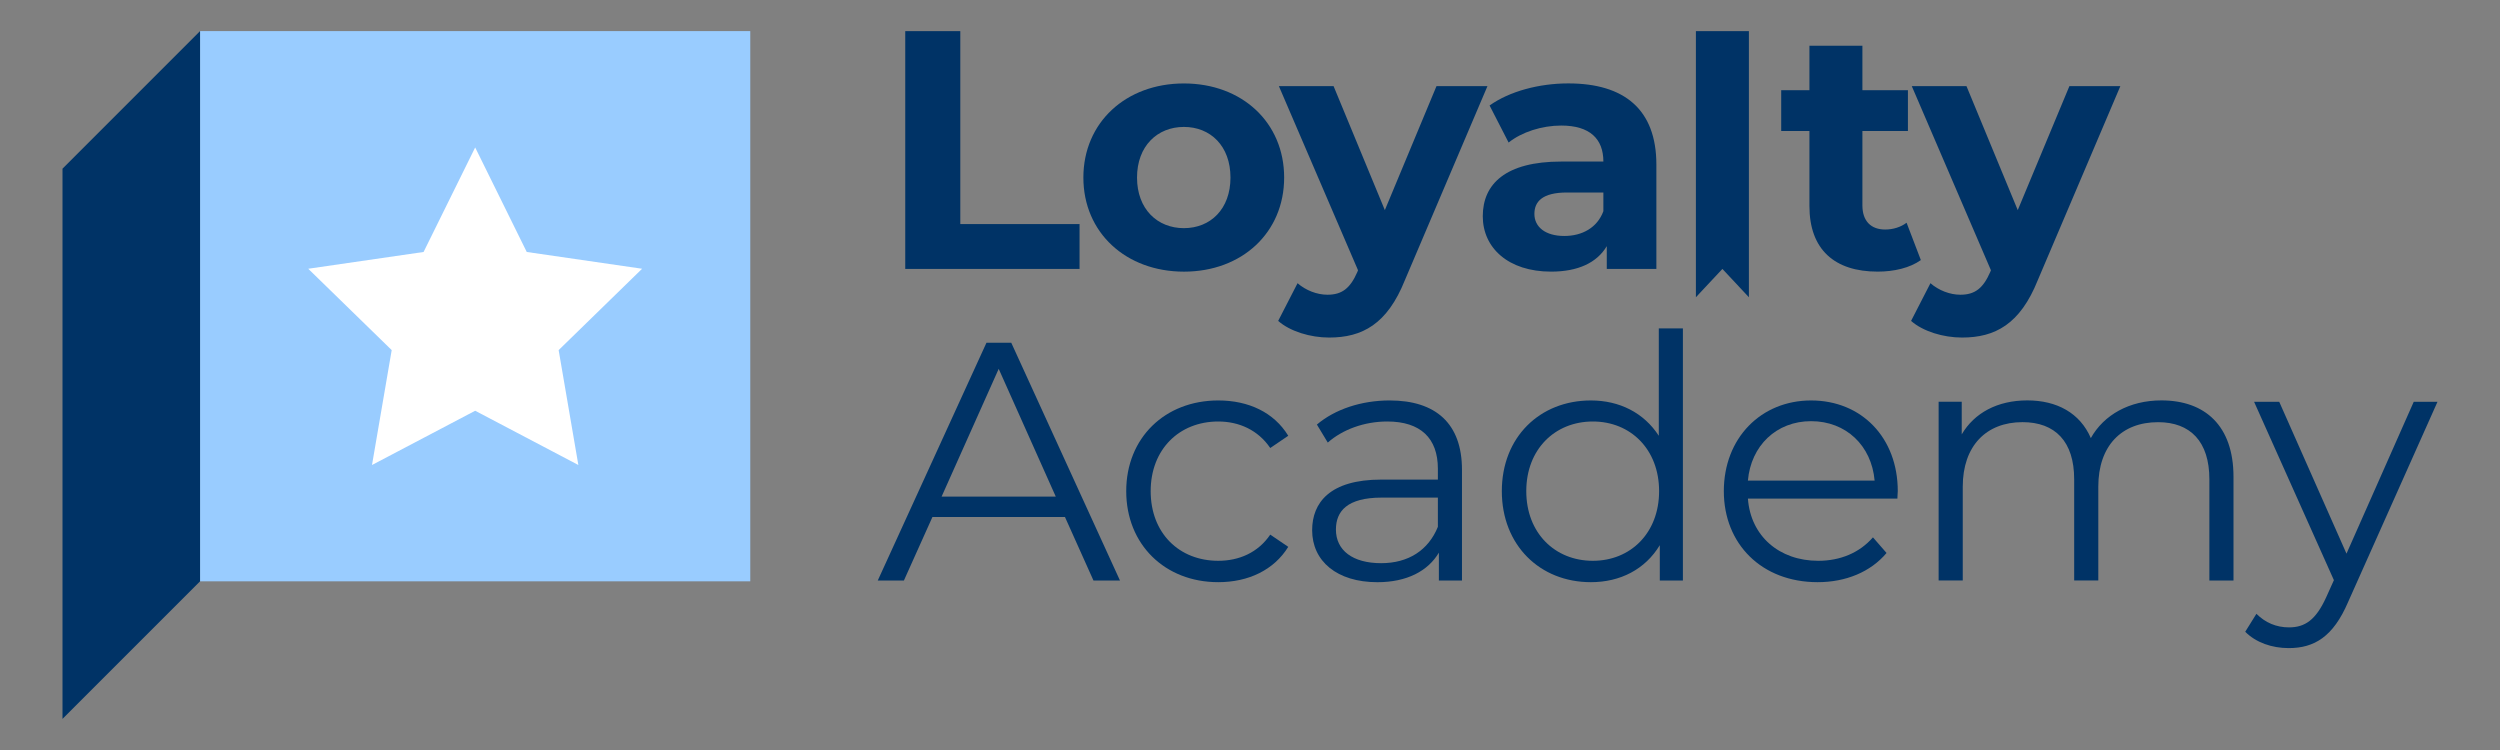 <?xml version="1.0" encoding="utf-8"?>
<!-- Generator: Adobe Illustrator 23.1.0, SVG Export Plug-In . SVG Version: 6.00 Build 0)  -->
<svg version="1.1" id="Layer_1" xmlns="http://www.w3.org/2000/svg" xmlns:xlink="http://www.w3.org/1999/xlink" x="0px" y="0px"
	 viewBox="0 0 1000 300" style="enable-background:new 0 0 1000 300;" xml:space="preserve">
<rect x="0" y="0" width="1000" height="300" fill="#808080" stroke="none"/>
<style type="text/css">
	.st0{fill:#003366;}
	.st1{fill:#99CCFF;}
	.st2{fill:#FFFFFF;}
	.st3{fill:#0071BC;}
</style>
<g>
	<g>
		<path class="st0" d="M362.1,12.44h22.02v77.19h47.7v17.94H362.1V12.44z"/>
		<path class="st0" d="M433.35,71.02c0-22.01,16.98-37.64,40.22-37.64c23.24,0,40.09,15.63,40.09,37.64s-16.85,37.64-40.09,37.64
			C450.34,108.65,433.35,93.03,433.35,71.02z M492.19,71.02c0-12.64-8.02-20.25-18.62-20.25c-10.6,0-18.76,7.61-18.76,20.25
			c0,12.64,8.15,20.24,18.76,20.24C484.17,91.26,492.19,83.65,492.19,71.02z"/>
		<path class="st0" d="M594.98,34.46l-33.02,77.59c-7.07,17.67-17.12,22.97-30.31,22.97c-7.47,0-15.62-2.45-20.38-6.66l7.75-15.08
			c3.26,2.85,7.75,4.61,11.96,4.61c5.84,0,9.11-2.58,11.96-9.1l0.27-0.69l-31.66-73.65h21.88l20.51,49.6l20.66-49.6H594.98z"/>
		<path class="st0" d="M662.55,65.85v41.72h-19.84v-9.11c-3.94,6.66-11.55,10.19-22.28,10.19c-17.12,0-27.32-9.51-27.32-22.15
			c0-12.91,9.11-21.88,31.39-21.88h16.85c0-9.1-5.43-14.4-16.85-14.4c-7.75,0-15.76,2.58-21.06,6.79l-7.61-14.82
			c8.02-5.7,19.84-8.83,31.52-8.83C649.64,33.37,662.55,43.7,662.55,65.85z M641.35,84.47v-7.47h-14.54
			c-9.91,0-13.05,3.67-13.05,8.56c0,5.3,4.48,8.83,11.96,8.83C632.8,94.39,638.9,91.13,641.35,84.47z"/>
		<path class="st0" d="M678.36,12.44h21.2V118.9l-10.6-11.33l-10.6,11.33V12.44z"/>
		<path class="st0" d="M768.34,104.03c-4.35,3.13-10.73,4.62-17.26,4.62c-17.26,0-27.31-8.83-27.31-26.22V52.4h-11.29V36.09h11.29
			v-17.8h21.19v17.8h18.21V52.4h-18.21v29.76c0,6.25,3.41,9.65,9.11,9.65c3.13,0,6.25-0.95,8.56-2.72L768.34,104.03z"/>
		<path class="st0" d="M848.14,34.46l-33.02,77.59c-7.07,17.67-17.12,22.97-30.31,22.97c-7.47,0-15.62-2.45-20.38-6.66l7.75-15.08
			c3.26,2.85,7.75,4.61,11.96,4.61c5.84,0,9.11-2.58,11.96-9.1l0.27-0.69l-31.66-73.65h21.88l20.51,49.6l20.66-49.6H848.14z"/>
		<path class="st0" d="M425.98,206.79h-53l-11.42,25.42h-10.46l43.49-95.12h9.91l43.49,95.12h-10.6L425.98,206.79z M422.31,198.64
			l-22.83-51.1l-22.84,51.1H422.31z"/>
		<path class="st0" d="M450.49,196.46c0-21.33,15.49-36.28,36.82-36.28c12.09,0,22.28,4.76,27.99,14.13l-7.2,4.89
			c-4.89-7.2-12.5-10.6-20.79-10.6c-15.62,0-27.04,11.14-27.04,27.86c0,16.85,11.42,27.86,27.04,27.86c8.29,0,15.9-3.26,20.79-10.47
			l7.2,4.89c-5.71,9.24-15.9,14.13-27.99,14.13C465.98,232.88,450.49,217.8,450.49,196.46z"/>
		<path class="st0" d="M584.79,187.9v44.3h-9.24v-11.14c-4.35,7.34-12.77,11.82-24.6,11.82c-16.17,0-26.09-8.42-26.09-20.79
			c0-11,7.07-20.25,27.6-20.25h22.69v-4.35c0-12.23-6.94-18.89-20.25-18.89c-9.24,0-17.94,3.26-23.79,8.43l-4.35-7.2
			c7.2-6.12,17.8-9.65,29.09-9.65C574.33,160.18,584.79,169.42,584.79,187.9z M575.15,210.74v-11.7h-22.43
			c-13.86,0-18.35,5.44-18.35,12.78c0,8.29,6.66,13.45,18.08,13.45C563.32,225.28,571.34,220.11,575.15,210.74z"/>
		<path class="st0" d="M673.16,131.37V232.2h-9.24v-14.13c-5.84,9.65-15.77,14.8-27.58,14.8c-20.39,0-35.61-14.8-35.61-36.41
			s15.21-36.28,35.61-36.28c11.41,0,21.19,4.89,27.18,14.13v-42.94H673.16z M663.64,196.46c0-16.72-11.41-27.86-26.5-27.86
			c-15.21,0-26.63,11.14-26.63,27.86s11.42,27.86,26.63,27.86C652.24,224.33,663.64,213.18,663.64,196.46z"/>
		<path class="st0" d="M758.96,199.45h-59.79c1.08,14.95,12.5,24.87,28.13,24.87c8.7,0,16.44-3.13,21.88-9.38l5.44,6.25
			c-6.4,7.61-16.31,11.68-27.58,11.68c-22.3,0-37.51-15.21-37.51-36.41s14.82-36.28,34.92-36.28c20.12,0,34.66,14.82,34.66,36.28
			C759.09,197.28,758.96,198.37,758.96,199.45z M699.16,192.25h50.69c-1.23-14-11.42-23.78-25.42-23.78
			C710.58,168.47,700.38,178.25,699.16,192.25z"/>
		<path class="st0" d="M893.4,190.75v41.45h-9.65v-40.5c0-15.08-7.61-22.83-20.51-22.83c-14.68,0-23.92,9.52-23.92,25.81v37.51
			h-9.65v-40.5c0-15.08-7.61-22.83-20.66-22.83c-14.54,0-23.91,9.52-23.91,25.81v37.51h-9.65v-71.48h9.24v13.05
			c5.02-8.56,14.27-13.59,26.22-13.59c11.83,0,21.07,5.02,25.42,15.08c5.17-9.24,15.36-15.08,28.26-15.08
			C881.98,160.18,893.4,170.24,893.4,190.75z"/>
		<path class="st0" d="M975,160.72l-35.74,80.04c-5.98,14-13.59,18.48-23.78,18.48c-6.66,0-13.05-2.18-17.39-6.53l4.48-7.19
			c3.54,3.53,7.89,5.43,13.05,5.43c6.38,0,10.73-2.99,14.82-11.96l3.12-6.93l-31.93-71.35h10.06l26.91,60.75l26.9-60.75H975z"/>
	</g>
	<g>
		<rect x="80.02" y="12.44" class="st1" width="220.09" height="220.09"/>
		<polygon class="st0" points="25,67.47 25,287.56 80.02,232.53 80.02,12.44 		"/>
		<polygon class="st2" points="190.07,58.98 210.7,100.79 256.84,107.5 223.46,140.04 231.34,186 190.07,164.3 148.8,186 
			156.68,140.04 123.29,107.5 169.43,100.79 		"/>
	</g>
</g>
</svg>
